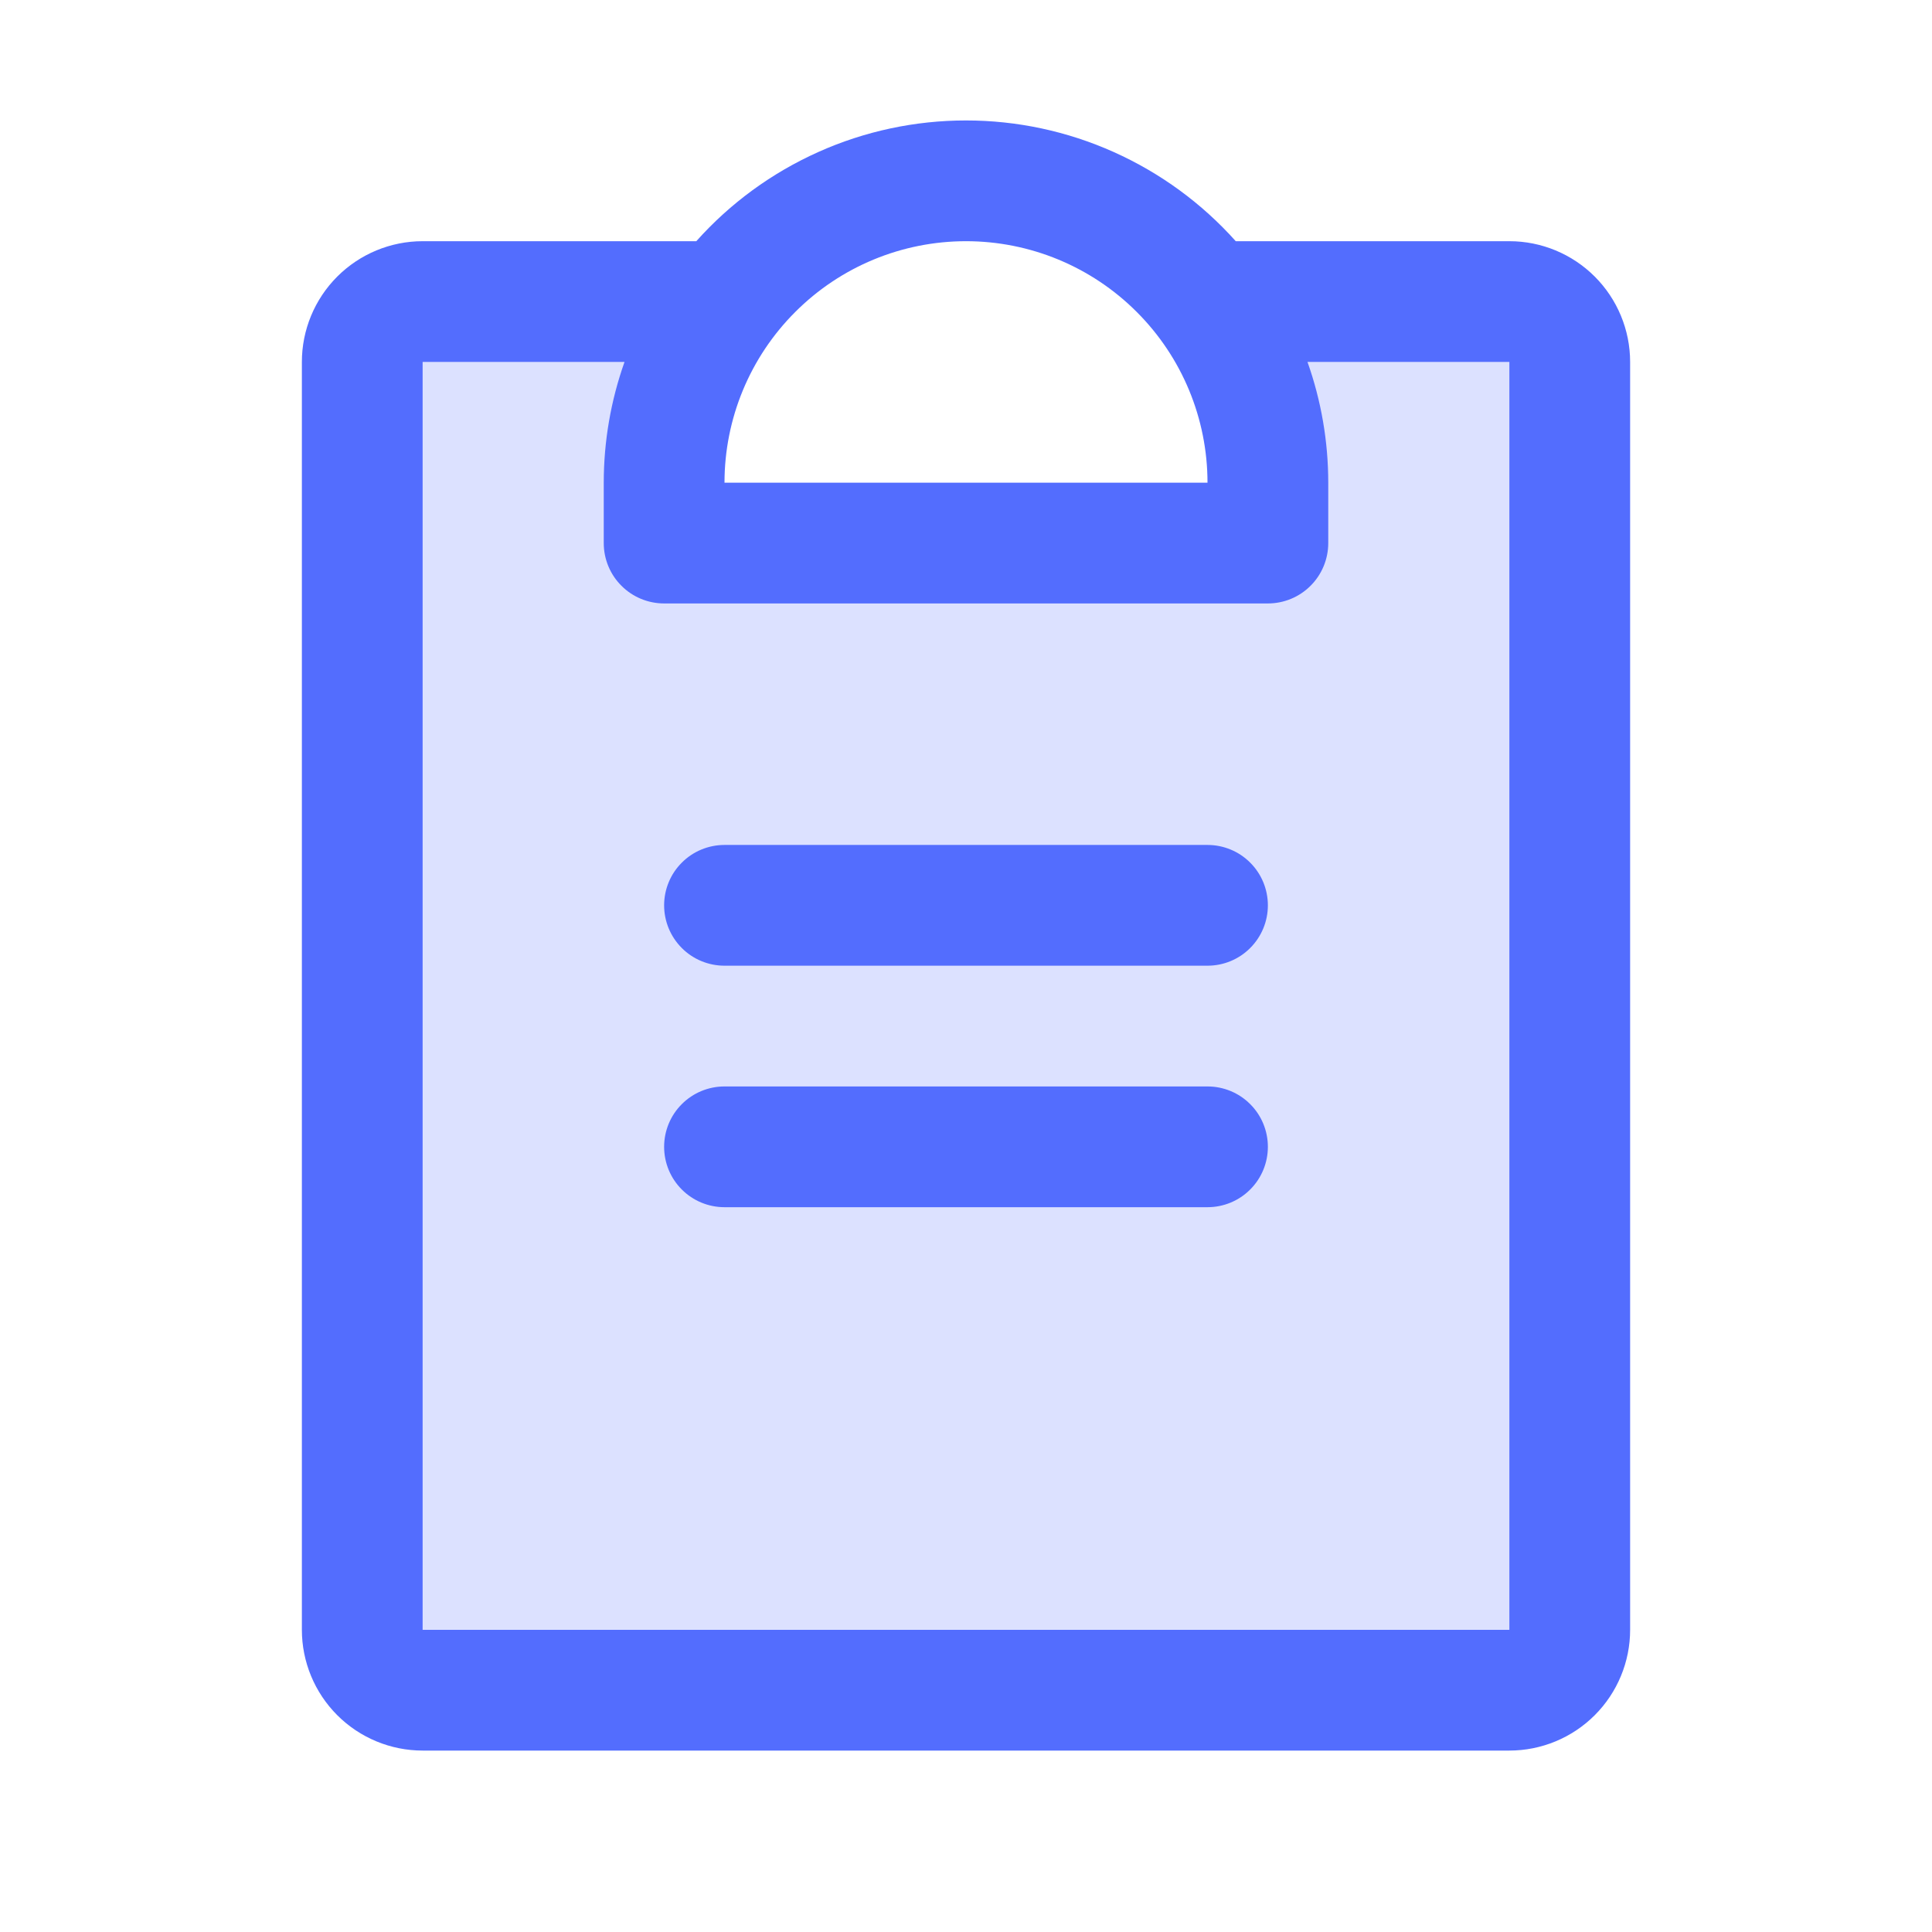 <svg width="32" height="32" viewBox="0 0 32 32" fill="none" xmlns="http://www.w3.org/2000/svg">
<g id="ClipboardText">
<path id="Vector" opacity="0.2" d="M26 5.995V26.995C26 27.26 25.895 27.515 25.707 27.702C25.52 27.89 25.265 27.995 25 27.995H7C6.735 27.995 6.48 27.89 6.293 27.702C6.105 27.515 6 27.26 6 26.995V5.995C6 5.73 6.105 5.476 6.293 5.288C6.48 5.1 6.735 4.995 7 4.995H12C11.35 5.86 10.998 6.913 11 7.995V8.995H21V7.995C21.002 6.913 20.651 5.86 20 4.995H25C25.265 4.995 25.52 5.1 25.707 5.288C25.895 5.476 26 5.73 26 5.995Z" fill="#536DFE"/>
<path id="Vector_2" d="M21 18.995C21 19.26 20.895 19.515 20.707 19.702C20.52 19.89 20.265 19.995 20 19.995H12C11.735 19.995 11.48 19.89 11.293 19.702C11.105 19.515 11 19.26 11 18.995C11 18.73 11.105 18.475 11.293 18.288C11.48 18.1 11.735 17.995 12 17.995H20C20.265 17.995 20.52 18.1 20.707 18.288C20.895 18.475 21 18.73 21 18.995ZM20 13.995H12C11.735 13.995 11.48 14.1 11.293 14.288C11.105 14.475 11 14.73 11 14.995C11 15.26 11.105 15.514 11.293 15.702C11.48 15.89 11.735 15.995 12 15.995H20C20.265 15.995 20.52 15.89 20.707 15.702C20.895 15.514 21 15.26 21 14.995C21 14.73 20.895 14.475 20.707 14.288C20.52 14.1 20.265 13.995 20 13.995ZM27 5.995V26.995C27 27.525 26.789 28.034 26.414 28.409C26.039 28.784 25.53 28.995 25 28.995H7C6.47 28.995 5.961 28.784 5.586 28.409C5.211 28.034 5 27.525 5 26.995V5.995C5 5.465 5.211 4.956 5.586 4.581C5.961 4.206 6.47 3.995 7 3.995H11.533C12.094 3.366 12.783 2.863 13.553 2.518C14.322 2.173 15.156 1.995 16 1.995C16.843 1.995 17.677 2.173 18.447 2.518C19.217 2.863 19.906 3.366 20.468 3.995H25C25.53 3.995 26.039 4.206 26.414 4.581C26.789 4.956 27 5.465 27 5.995ZM12 7.995H20C20 6.934 19.579 5.917 18.828 5.167C18.078 4.416 17.061 3.995 16 3.995C14.939 3.995 13.922 4.416 13.172 5.167C12.421 5.917 12 6.934 12 7.995ZM25 5.995H21.656C21.884 6.637 22 7.314 22 7.995V8.995C22 9.26 21.895 9.515 21.707 9.702C21.52 9.89 21.265 9.995 21 9.995H11C10.735 9.995 10.48 9.89 10.293 9.702C10.105 9.515 10 9.26 10 8.995V7.995C10 7.314 10.116 6.637 10.344 5.995H7V26.995H25V5.995Z" fill="#536DFE"/>
</g>
</svg>

